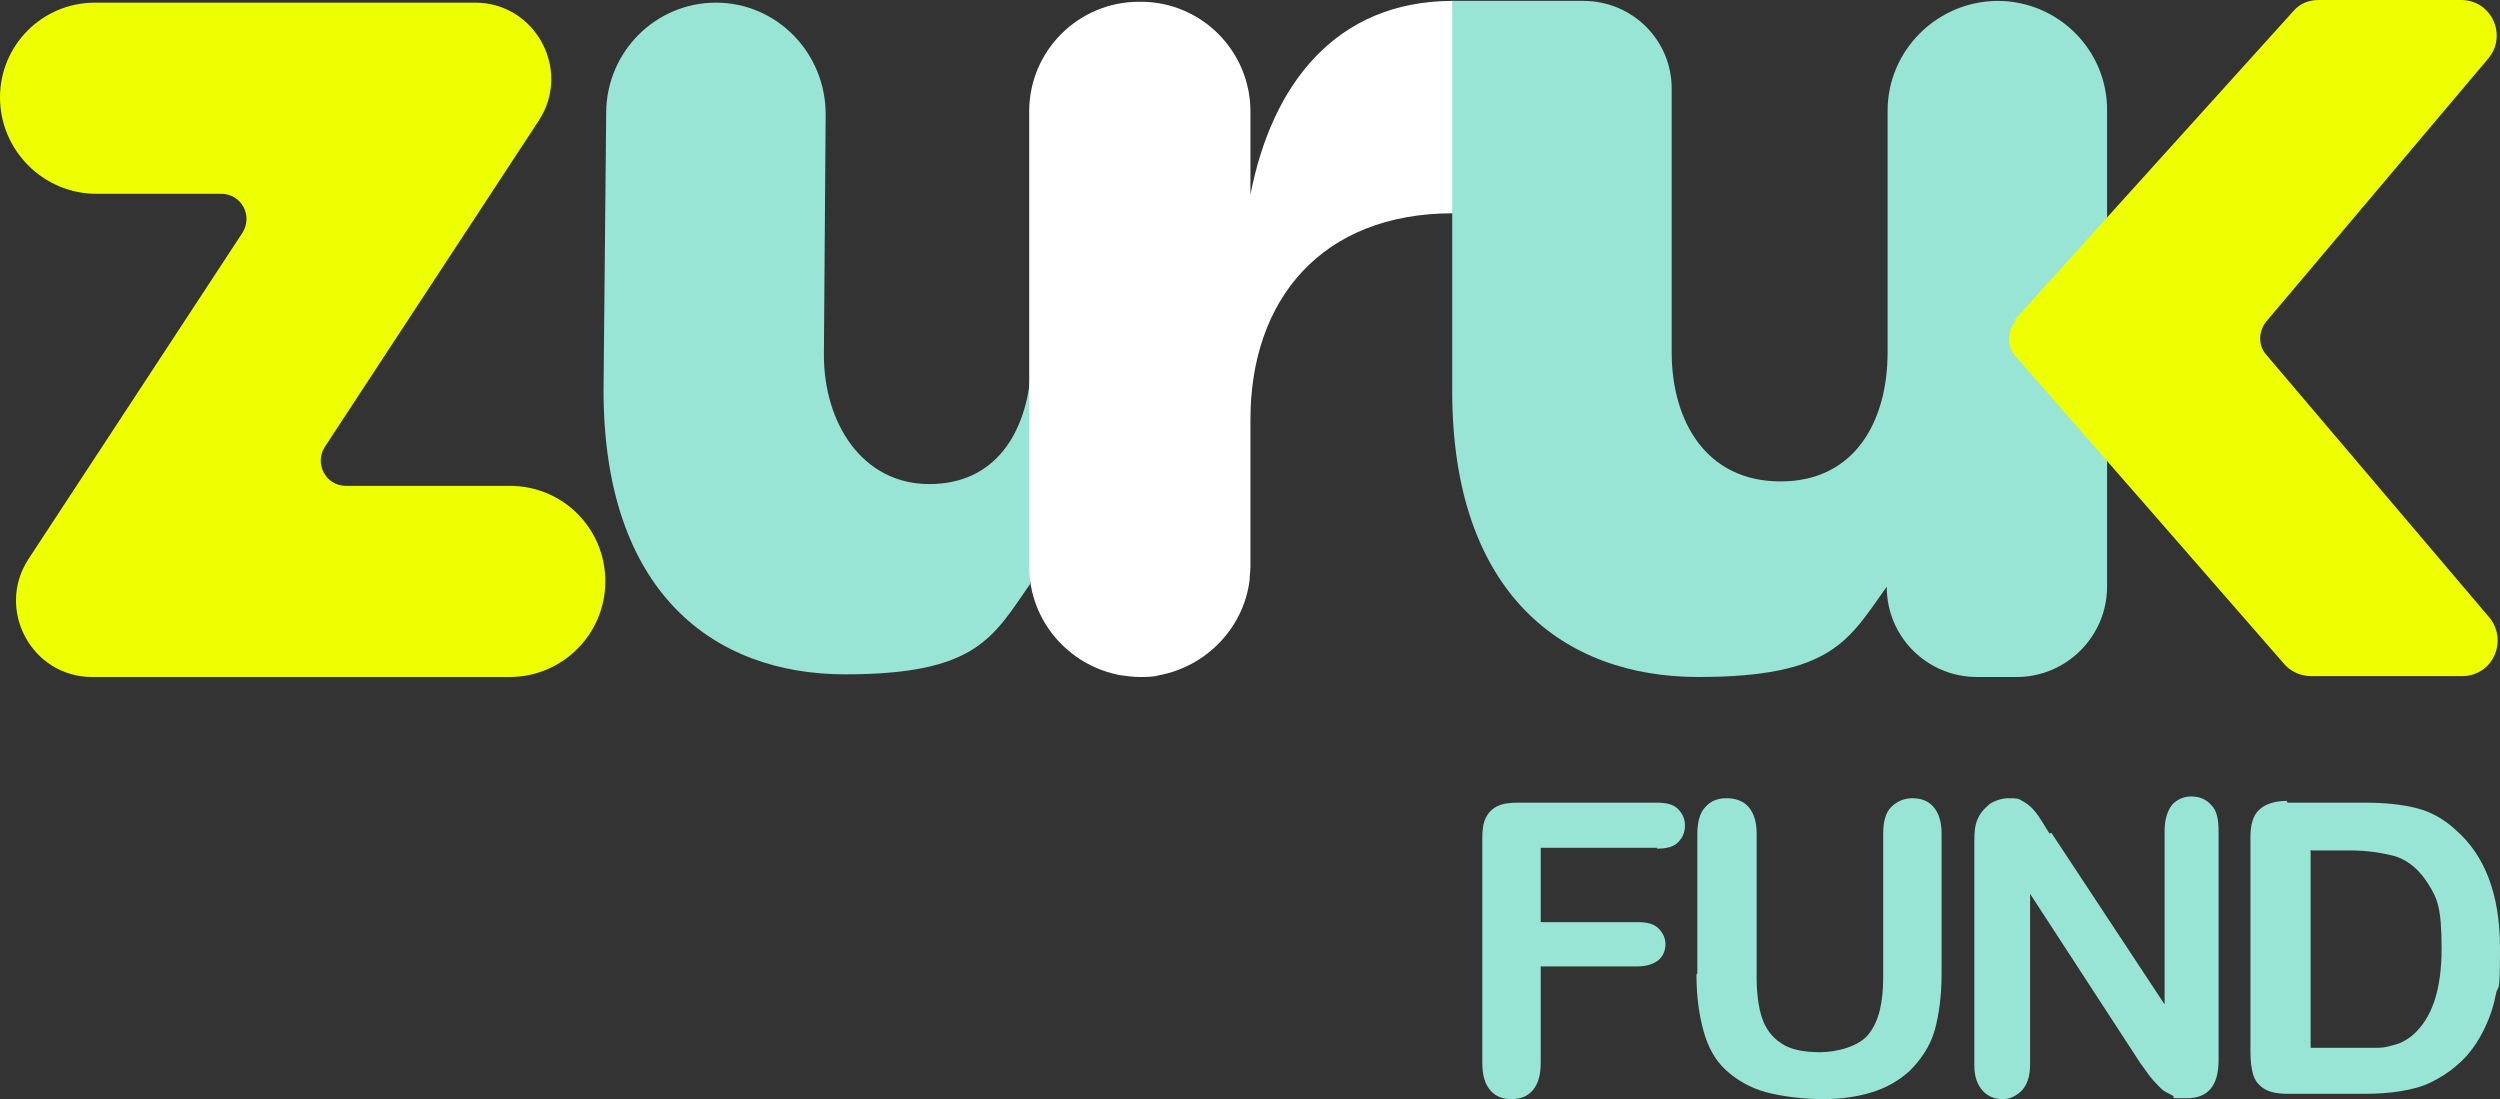 <?xml version="1.0" encoding="UTF-8"?>
<svg id="Capa_2" xmlns="http://www.w3.org/2000/svg" viewBox="0 0 282.5 124.2">
  <rect x="0" y="0" width="282.5" height="124.2" fill="#333333" stroke="none"/>
  <defs>
    <style>
      .cls-1 {
        fill: #fff;
      }

      .cls-2 {
        fill: #edff00;
      }

      .cls-3 {
        fill: #98e5d6;
      }
    </style>
  </defs>
  <g id="Capa_1-2" data-name="Capa_1">
    <g>
      <g>
        <g>
          <path class="cls-3" d="M116.5,64v-22.1c-.5,7-4,12.8-11.5,12.8s-11.9-6.8-11.9-14.6l.2-27.2c0-6.9-5.5-12.6-12.4-12.6h0c-6.8,0-12.3,5.5-12.4,12.3l-.3,31.5c0,22.8,12.4,32.1,27.3,32.1s16.7-4.2,20.9-10.2"/>
          <path class="cls-1" d="M164.2.1c-13.3,0-20.5,9.5-22.9,21.9v-9.4c0-6.8-5.5-12.4-12.4-12.4h-.2c-6.8,0-12.4,5.5-12.4,12.4v51.4c0,6.1,4.4,11.2,10.3,12.3.7.1,1.5.2,2.2.2h0c.8,0,1.5,0,2.2-.2,5.3-1,9.5-5.3,10.2-10.7,0-.5.1-1,.1-1.6v-16.6c0-13.5,8-23.3,22.9-23.3V.2h0v-.1Z"/>
        </g>
        <path class="cls-3" d="M225.8.1c-6.9,0-12.5,5.6-12.5,12.4v27.3c0,7.8-3.7,14.6-12.1,14.6s-12.3-6.8-12.3-14.6V10.2c.1-5.6-4.4-10.1-10-10.1h-14.8v44.1c0,22.9,12.6,32.3,27.8,32.3s17-4.2,21.3-10.2c0,5.7,4.6,10.2,10.2,10.2h4.5c5.6,0,10.2-4.6,10.2-10.2V12.6c.1-6.9-5.5-12.5-12.4-12.5h.1Z"/>
        <path class="cls-2" d="M227.6,36.2L259.2,1.2c.7-.8,1.7-1.2,2.8-1.2h16.1c3.5,0,5.3,4.1,3,6.7l-24.9,29.5c-1,1.1-1.1,2.8-.1,3.9l25.3,29.8c2,2.7.2,6.5-3.2,6.5h-17.1c-1.2,0-2.4-.6-3.1-1.5l-15-17.2-15.3-17.5c-1-1.2-.9-2.9.2-4.1l-.3.1Z"/>
        <path class="cls-2" d="M25,21.9h-14.1C4.9,21.9,0,17,0,11h0C0,5.1,4.8.3,10.7.3h43c6.8,0,10.9,7.6,7.2,13.3l-24.2,36.9c-1.2,1.9.1,4.4,2.4,4.4h18.5c6,0,10.8,4.8,10.8,10.8h0c0,6-4.9,10.8-10.8,10.8H10.4c-6.8,0-10.9-7.6-7.2-13.3L27.4,26.3c1.2-1.9-.1-4.4-2.4-4.4Z"/>
      </g>
      <g>
        <path class="cls-3" d="M187.3,95.8h-13.2v8.4h11c1,0,1.8.2,2.3.7s.8,1.1.8,1.8-.3,1.4-.8,1.8-1.3.7-2.3.7h-11v10.9c0,1.4-.3,2.4-.9,3.1s-1.4,1-2.4,1-1.8-.3-2.4-1-.9-1.7-.9-3.1v-25.4c0-1,.1-1.7.4-2.3.3-.6.7-1,1.3-1.3.6-.3,1.4-.4,2.3-.4h15.7c1.1,0,1.9.2,2.4.7s.8,1.1.8,1.9-.3,1.4-.8,1.9-1.3.7-2.4.7l.1-.1Z"/>
        <path class="cls-3" d="M191.8,110v-15.8c0-1.3.3-2.4.9-3,.6-.7,1.4-1,2.4-1s1.9.3,2.5,1,.9,1.7.9,3v16.2c0,1.8.2,3.4.6,4.6s1.1,2.2,2.2,2.9c1,.7,2.5,1,4.4,1s4.5-.7,5.5-2.1c1.1-1.4,1.6-3.5,1.6-6.3v-16.3c0-1.4.3-2.4.9-3s1.4-1,2.4-1,1.8.3,2.4,1,.9,1.7.9,3v15.8c0,2.6-.3,4.7-.8,6.5-.5,1.7-1.5,3.2-2.8,4.5-1.2,1.1-2.6,1.9-4.2,2.4s-3.4.8-5.6.8-4.7-.3-6.5-.8-3.3-1.4-4.5-2.5-2-2.6-2.5-4.4-.8-3.9-.8-6.4l.1-.1Z"/>
        <path class="cls-3" d="M231.8,94.1l12.8,19.4v-19.6c0-1.3.3-2.2.8-2.9.5-.6,1.3-1,2.2-1s1.7.3,2.3,1c.6.6.8,1.6.8,2.9v25.9c0,2.9-1.2,4.3-3.6,4.3s-1.1,0-1.6-.3-.9-.4-1.3-.8-.8-.8-1.2-1.3-.7-1-1.1-1.5l-12.5-19.2v19.3c0,1.3-.3,2.2-.9,2.9-.6.6-1.3,1-2.2,1s-1.7-.3-2.3-1c-.6-.7-.9-1.6-.9-2.8v-25.4c0-1.1.1-1.9.4-2.5.3-.7.8-1.2,1.4-1.7.7-.4,1.4-.6,2.1-.6s1.1,0,1.5.3c.4.2.8.5,1.1.8.3.3.7.8,1,1.3s.7,1.1,1,1.6l.2-.1Z"/>
        <path class="cls-3" d="M258.5,90.7h8.7c2.3,0,4.2.2,5.8.6s3.1,1.2,4.4,2.4c3.4,2.9,5.1,7.4,5.1,13.4s-.2,3.8-.5,5.4-.9,3.1-1.6,4.4c-.7,1.3-1.6,2.5-2.8,3.5-.9.8-1.9,1.4-2.9,1.9s-2.2.8-3.4,1-2.6.3-4.1.3h-8.7c-1.2,0-2.1-.2-2.7-.6s-1-.9-1.2-1.6-.3-1.5-.3-2.6v-24.2c0-1.4.3-2.5,1-3.1.6-.6,1.7-1,3.1-1l.1.2ZM261.1,96v22.4h7.7c.6,0,1.3-.2,2-.4.7-.2,1.3-.6,1.8-1,2.2-1.9,3.3-5.1,3.3-9.8s-.5-5.7-1.5-7.3c-1-1.6-2.2-2.6-3.6-3.1-1.4-.4-3.2-.7-5.2-.7h-4.4l-.1-.1Z"/>
      </g>
    </g>
  </g>
</svg>